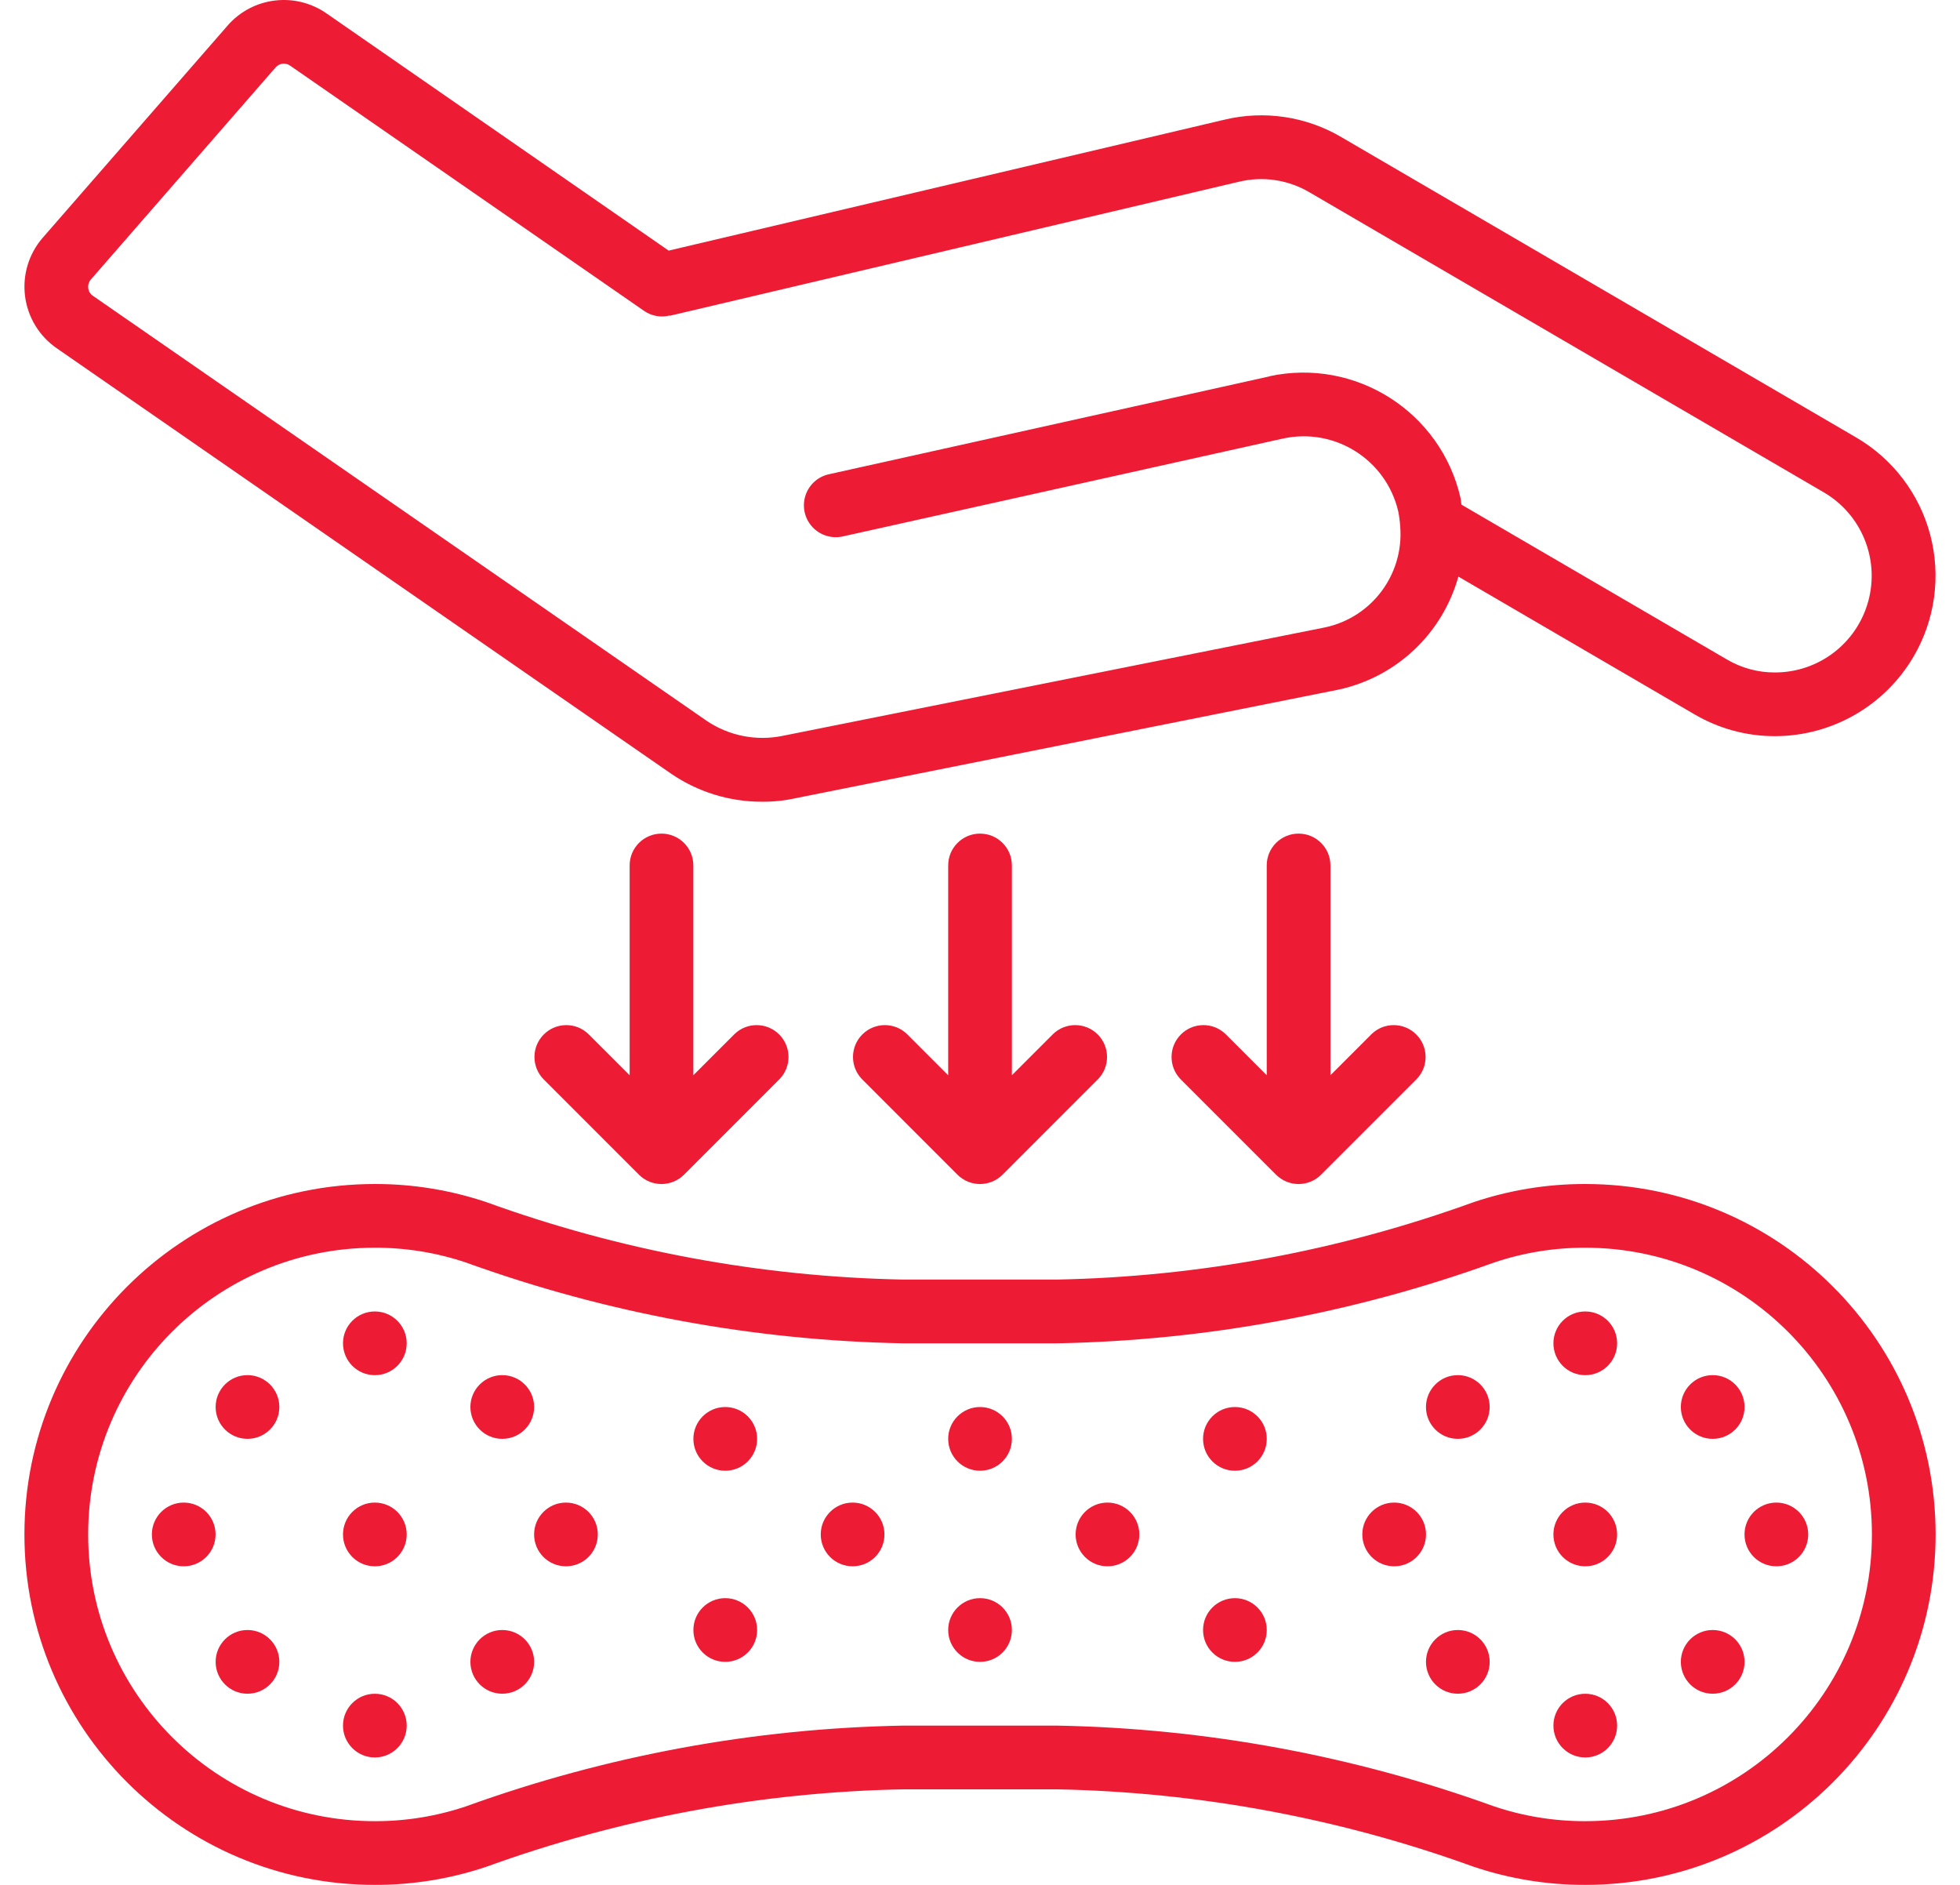 <svg xmlns="http://www.w3.org/2000/svg" fill="none" viewBox="0 0 52 50" height="50" width="52">
<g id="_x30_17---Mattress-Firmness">
<path fill="#ED1B34" d="M42.057 31.408C41.048 31.406 40.045 31.57 39.089 31.892C35.542 33.177 31.809 33.87 28.037 33.943H23.964C20.192 33.87 16.459 33.177 12.912 31.892C11.956 31.57 10.953 31.406 9.944 31.408C4.81 31.408 0.648 35.57 0.648 40.704C0.648 45.838 4.81 50 9.944 50C10.953 50.002 11.956 49.839 12.912 49.516C16.459 48.231 20.193 47.538 23.964 47.465H28.037C31.809 47.538 35.542 48.231 39.089 49.516C40.045 49.839 41.048 50.002 42.057 50C47.191 50 51.353 45.838 51.353 40.704C51.353 35.57 47.191 31.408 42.057 31.408ZM42.057 48.31C41.233 48.312 40.413 48.179 39.632 47.915C35.911 46.57 31.994 45.847 28.037 45.775H23.964C20.008 45.847 16.09 46.57 12.369 47.915C11.588 48.179 10.768 48.312 9.944 48.31C5.744 48.31 2.339 44.904 2.339 40.704C2.339 36.504 5.744 33.098 9.944 33.098C10.768 33.096 11.588 33.229 12.369 33.493C16.09 34.838 20.008 35.561 23.964 35.634H28.037C31.994 35.561 35.911 34.838 39.632 33.493C40.413 33.229 41.233 33.096 42.057 33.098C46.257 33.098 49.663 36.504 49.663 40.704C49.663 44.904 46.258 48.31 42.057 48.31Z" id="Shape_39_"></path>
<g id="Group">
<path fill="#ED1B34" d="M9.945 36.479C10.411 36.479 10.79 36.1 10.79 35.634C10.79 35.167 10.411 34.789 9.945 34.789C9.478 34.789 9.1 35.167 9.1 35.634C9.1 36.1 9.478 36.479 9.945 36.479Z" id="Oval_140_"></path>
<path fill="#ED1B34" d="M9.945 46.62C10.411 46.62 10.79 46.241 10.79 45.775C10.79 45.308 10.411 44.93 9.945 44.93C9.478 44.93 9.1 45.308 9.1 45.775C9.1 46.241 9.478 46.62 9.945 46.62Z" id="Oval_139_"></path>
<path fill="#ED1B34" d="M6.566 38.168C7.032 38.168 7.411 37.79 7.411 37.323C7.411 36.857 7.032 36.478 6.566 36.478C6.099 36.478 5.721 36.857 5.721 37.323C5.721 37.79 6.099 38.168 6.566 38.168Z" id="Oval_138_"></path>
<path fill="#ED1B34" d="M13.325 38.168C13.792 38.168 14.171 37.79 14.171 37.323C14.171 36.857 13.792 36.478 13.325 36.478C12.859 36.478 12.48 36.857 12.48 37.323C12.48 37.79 12.859 38.168 13.325 38.168Z" id="Oval_137_"></path>
<path fill="#ED1B34" d="M13.325 44.929C13.792 44.929 14.171 44.551 14.171 44.084C14.171 43.618 13.792 43.239 13.325 43.239C12.859 43.239 12.48 43.618 12.48 44.084C12.48 44.551 12.859 44.929 13.325 44.929Z" id="Oval_136_"></path>
<path fill="#ED1B34" d="M4.874 41.549C5.341 41.549 5.719 41.171 5.719 40.704C5.719 40.237 5.341 39.859 4.874 39.859C4.408 39.859 4.029 40.237 4.029 40.704C4.029 41.171 4.408 41.549 4.874 41.549Z" id="Oval_135_"></path>
<path fill="#ED1B34" d="M9.945 41.549C10.411 41.549 10.79 41.171 10.79 40.704C10.79 40.237 10.411 39.859 9.945 39.859C9.478 39.859 9.1 40.237 9.1 40.704C9.1 41.171 9.478 41.549 9.945 41.549Z" id="Oval_134_"></path>
<path fill="#ED1B34" d="M15.015 41.549C15.482 41.549 15.86 41.171 15.86 40.704C15.86 40.237 15.482 39.859 15.015 39.859C14.548 39.859 14.17 40.237 14.17 40.704C14.17 41.171 14.548 41.549 15.015 41.549Z" id="Oval_133_"></path>
<path fill="#ED1B34" d="M22.62 41.549C23.087 41.549 23.465 41.171 23.465 40.704C23.465 40.237 23.087 39.859 22.62 39.859C22.154 39.859 21.775 40.237 21.775 40.704C21.775 41.171 22.154 41.549 22.62 41.549Z" id="Oval_132_"></path>
<path fill="#ED1B34" d="M19.241 39.014C19.708 39.014 20.087 38.636 20.087 38.169C20.087 37.702 19.708 37.324 19.241 37.324C18.775 37.324 18.396 37.702 18.396 38.169C18.396 38.636 18.775 39.014 19.241 39.014Z" id="Oval_131_"></path>
<path fill="#ED1B34" d="M19.241 44.084C19.708 44.084 20.087 43.706 20.087 43.239C20.087 42.772 19.708 42.394 19.241 42.394C18.775 42.394 18.396 42.772 18.396 43.239C18.396 43.706 18.775 44.084 19.241 44.084Z" id="Oval_130_"></path>
<path fill="#ED1B34" d="M29.382 41.549C29.849 41.549 30.227 41.171 30.227 40.704C30.227 40.237 29.849 39.859 29.382 39.859C28.915 39.859 28.537 40.237 28.537 40.704C28.537 41.171 28.915 41.549 29.382 41.549Z" id="Oval_129_"></path>
<path fill="#ED1B34" d="M32.763 39.014C33.23 39.014 33.608 38.636 33.608 38.169C33.608 37.702 33.23 37.324 32.763 37.324C32.296 37.324 31.918 37.702 31.918 38.169C31.918 38.636 32.296 39.014 32.763 39.014Z" id="Oval_128_"></path>
<path fill="#ED1B34" d="M32.763 44.084C33.23 44.084 33.608 43.706 33.608 43.239C33.608 42.772 33.23 42.394 32.763 42.394C32.296 42.394 31.918 42.772 31.918 43.239C31.918 43.706 32.296 44.084 32.763 44.084Z" id="Oval_127_"></path>
<path fill="#ED1B34" d="M26.001 39.014C26.468 39.014 26.846 38.636 26.846 38.169C26.846 37.702 26.468 37.324 26.001 37.324C25.535 37.324 25.156 37.702 25.156 38.169C25.156 38.636 25.535 39.014 26.001 39.014Z" id="Oval_126_"></path>
<path fill="#ED1B34" d="M26.001 44.084C26.468 44.084 26.846 43.706 26.846 43.239C26.846 42.772 26.468 42.394 26.001 42.394C25.535 42.394 25.156 42.772 25.156 43.239C25.156 43.706 25.535 44.084 26.001 44.084Z" id="Oval_125_"></path>
<path fill="#ED1B34" d="M6.566 44.929C7.032 44.929 7.411 44.551 7.411 44.084C7.411 43.618 7.032 43.239 6.566 43.239C6.099 43.239 5.721 43.618 5.721 44.084C5.721 44.551 6.099 44.929 6.566 44.929Z" id="Oval_124_"></path>
<path fill="#ED1B34" d="M42.058 36.479C42.525 36.479 42.903 36.1 42.903 35.634C42.903 35.167 42.525 34.789 42.058 34.789C41.591 34.789 41.213 35.167 41.213 35.634C41.213 36.1 41.591 36.479 42.058 36.479Z" id="Oval_123_"></path>
<path fill="#ED1B34" d="M42.058 46.62C42.525 46.62 42.903 46.241 42.903 45.775C42.903 45.308 42.525 44.93 42.058 44.93C41.591 44.93 41.213 45.308 41.213 45.775C41.213 46.241 41.591 46.62 42.058 46.62Z" id="Oval_122_"></path>
<path fill="#ED1B34" d="M38.677 38.168C39.144 38.168 39.522 37.79 39.522 37.323C39.522 36.857 39.144 36.478 38.677 36.478C38.21 36.478 37.832 36.857 37.832 37.323C37.832 37.79 38.21 38.168 38.677 38.168Z" id="Oval_121_"></path>
<path fill="#ED1B34" d="M45.439 38.168C45.906 38.168 46.284 37.79 46.284 37.323C46.284 36.857 45.906 36.478 45.439 36.478C44.972 36.478 44.594 36.857 44.594 37.323C44.594 37.79 44.972 38.168 45.439 38.168Z" id="Oval_120_"></path>
<path fill="#ED1B34" d="M45.439 44.929C45.906 44.929 46.284 44.551 46.284 44.084C46.284 43.618 45.906 43.239 45.439 43.239C44.972 43.239 44.594 43.618 44.594 44.084C44.594 44.551 44.972 44.929 45.439 44.929Z" id="Oval_119_"></path>
<path fill="#ED1B34" d="M36.988 41.549C37.454 41.549 37.833 41.171 37.833 40.704C37.833 40.237 37.454 39.859 36.988 39.859C36.521 39.859 36.143 40.237 36.143 40.704C36.143 41.171 36.521 41.549 36.988 41.549Z" id="Oval_118_"></path>
<path fill="#ED1B34" d="M42.058 41.549C42.525 41.549 42.903 41.171 42.903 40.704C42.903 40.237 42.525 39.859 42.058 39.859C41.591 39.859 41.213 40.237 41.213 40.704C41.213 41.171 41.591 41.549 42.058 41.549Z" id="Oval_117_"></path>
<path fill="#ED1B34" d="M47.128 41.549C47.595 41.549 47.973 41.171 47.973 40.704C47.973 40.237 47.595 39.859 47.128 39.859C46.661 39.859 46.283 40.237 46.283 40.704C46.283 41.171 46.661 41.549 47.128 41.549Z" id="Oval_116_"></path>
<path fill="#ED1B34" d="M38.677 44.929C39.144 44.929 39.522 44.551 39.522 44.084C39.522 43.618 39.144 43.239 38.677 43.239C38.21 43.239 37.832 43.618 37.832 44.084C37.832 44.551 38.21 44.929 38.677 44.929Z" id="Oval_115_"></path>
</g>
<path fill="#ED1B34" d="M44.947 18.944C45.598 19.328 46.34 19.53 47.096 19.528C48.608 19.524 50.005 18.721 50.769 17.416C51.339 16.442 51.498 15.282 51.211 14.191C50.924 13.1 50.215 12.168 49.239 11.601L35.603 3.647C34.663 3.088 33.54 2.919 32.477 3.177L17.74 6.648L8.657 0.352C7.827 -0.222 6.699 -0.081 6.037 0.68L1.135 6.305C0.765 6.73 0.594 7.293 0.664 7.852C0.734 8.411 1.038 8.914 1.501 9.235L17.794 20.516C18.507 21.007 19.352 21.269 20.216 21.267C20.521 21.27 20.824 21.237 21.122 21.171L35.518 18.292C37.05 17.959 38.271 16.805 38.691 15.295L44.947 18.944ZM33.672 9.986L21.999 12.579C21.701 12.641 21.46 12.859 21.368 13.149C21.276 13.439 21.347 13.756 21.553 13.979C21.76 14.202 22.07 14.297 22.366 14.228L34.034 11.634C35.411 11.332 36.775 12.191 37.096 13.564C37.123 13.7 37.141 13.837 37.149 13.975C37.246 15.233 36.401 16.371 35.167 16.64L20.768 19.519C20.071 19.663 19.346 19.522 18.754 19.125L2.463 7.846C2.395 7.799 2.351 7.725 2.341 7.643C2.33 7.56 2.356 7.478 2.41 7.415L7.311 1.789C7.408 1.676 7.575 1.656 7.697 1.741L17.09 8.248C17.287 8.384 17.533 8.428 17.766 8.369V8.377L32.87 4.821C33.509 4.667 34.183 4.769 34.748 5.105L48.388 13.061C49.386 13.645 49.87 14.826 49.568 15.943C49.266 17.061 48.254 17.837 47.096 17.838C46.642 17.842 46.196 17.72 45.806 17.488L38.772 13.386C38.763 13.329 38.761 13.276 38.75 13.217C38.232 10.928 35.965 9.484 33.672 9.982V9.986Z" id="Shape_38_"></path>
<path fill="#ED1B34" d="M26.001 22.113C25.534 22.113 25.156 22.491 25.156 22.957V28.523L24.063 27.43C23.732 27.11 23.204 27.115 22.878 27.441C22.552 27.767 22.548 28.294 22.868 28.625L25.403 31.161C25.733 31.491 26.268 31.491 26.598 31.161L29.133 28.625C29.454 28.294 29.449 27.767 29.123 27.441C28.797 27.115 28.27 27.11 27.939 27.43L26.846 28.523V22.957C26.846 22.491 26.468 22.113 26.001 22.113Z" clip-rule="evenodd" fill-rule="evenodd" id="Path_60_"></path>
<path fill="#ED1B34" d="M34.452 22.113C33.985 22.113 33.607 22.491 33.607 22.957V28.523L32.514 27.43C32.183 27.11 31.655 27.115 31.33 27.441C31.004 27.767 30.999 28.294 31.319 28.625L33.855 31.161C34.184 31.491 34.719 31.491 35.049 31.161L37.585 28.625C37.905 28.294 37.9 27.767 37.574 27.441C37.248 27.115 36.721 27.11 36.39 27.43L35.297 28.523V22.957C35.297 22.491 34.919 22.113 34.452 22.113Z" clip-rule="evenodd" fill-rule="evenodd" id="Path_59_"></path>
<path fill="#ED1B34" d="M17.55 22.113C17.083 22.113 16.705 22.491 16.705 22.957V28.523L15.612 27.431C15.28 27.11 14.753 27.115 14.427 27.441C14.101 27.767 14.097 28.294 14.417 28.625L16.952 31.161C17.282 31.491 17.817 31.491 18.147 31.161L20.682 28.625C21.003 28.294 20.998 27.767 20.672 27.441C20.346 27.115 19.819 27.11 19.487 27.431L18.395 28.523V22.957C18.395 22.491 18.016 22.113 17.55 22.113Z" clip-rule="evenodd" fill-rule="evenodd" id="Path_58_"></path>
</g>
</svg>
